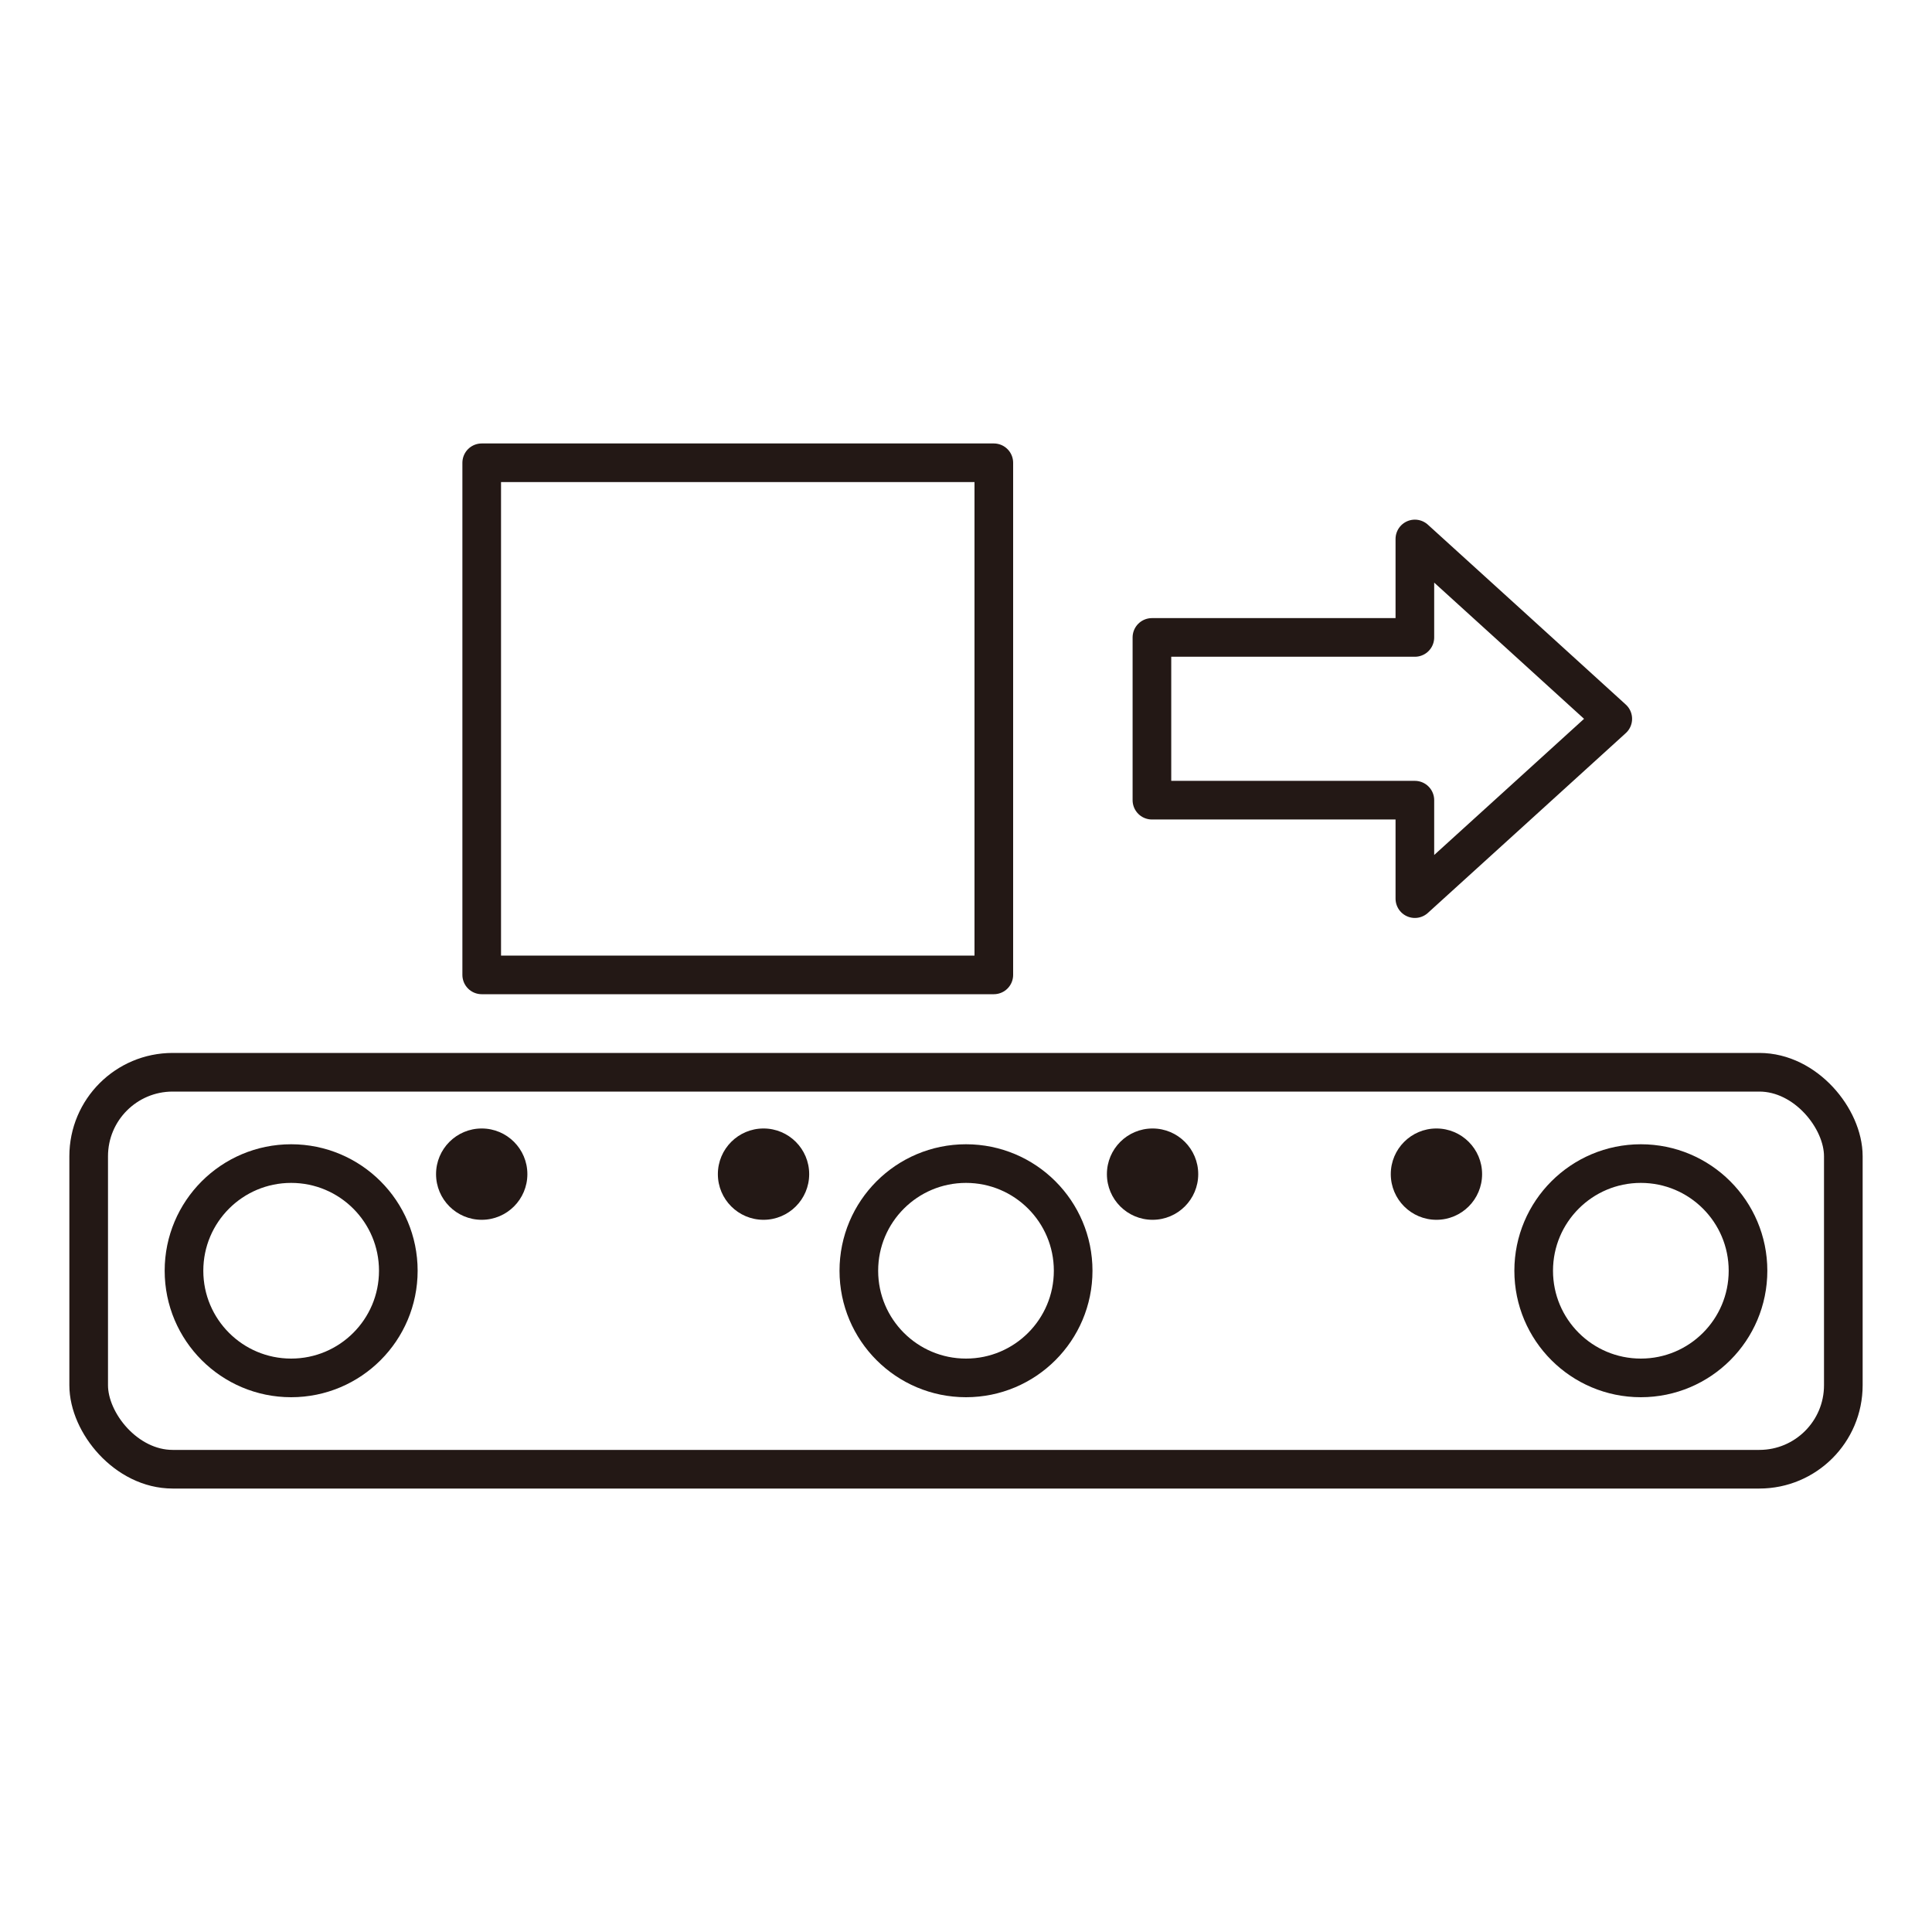<?xml version="1.0" encoding="UTF-8"?><svg id="a" xmlns="http://www.w3.org/2000/svg" viewBox="0 0 300 300"><circle cx="45.21" cy="197.32" r="16.64" style="fill:none; stroke:#231815; stroke-linecap:round; stroke-linejoin:round; stroke-width:6px;"/><circle cx="150" cy="197.32" r="16.64" style="fill:none; stroke:#231815; stroke-linecap:round; stroke-linejoin:round; stroke-width:6px;"/><circle cx="254.79" cy="197.32" r="16.64" style="fill:none; stroke:#231815; stroke-linecap:round; stroke-linejoin:round; stroke-width:6px;"/><circle cx="223.05" cy="182.32" r="7.09" style="fill:#231815;"/><circle cx="178.97" cy="182.32" r="7.09" style="fill:#231815;"/><circle cx="118.56" cy="182.32" r="7.09" style="fill:#231815;"/><circle cx="74.8" cy="182.32" r="7.09" style="fill:#231815;"/><rect x="13.77" y="166.5" width="272.46" height="61.64" rx="13.04" ry="13.04" style="fill:none; stroke:#231815; stroke-linecap:round; stroke-linejoin:round; stroke-width:6px;"/><rect x="74.8" y="71.86" width="79.52" height="79.52" style="fill:none; stroke:#231815; stroke-linecap:round; stroke-linejoin:round; stroke-width:6px;"/><polygon points="235.07 97.65 219.7 83.69 219.7 98.98 178.87 98.98 178.87 124.25 219.7 124.25 219.7 139.54 235.07 125.58 250.43 111.62 235.07 97.65" style="fill:none; stroke:#231815; stroke-linecap:round; stroke-linejoin:round; stroke-width:6px;"/></svg>